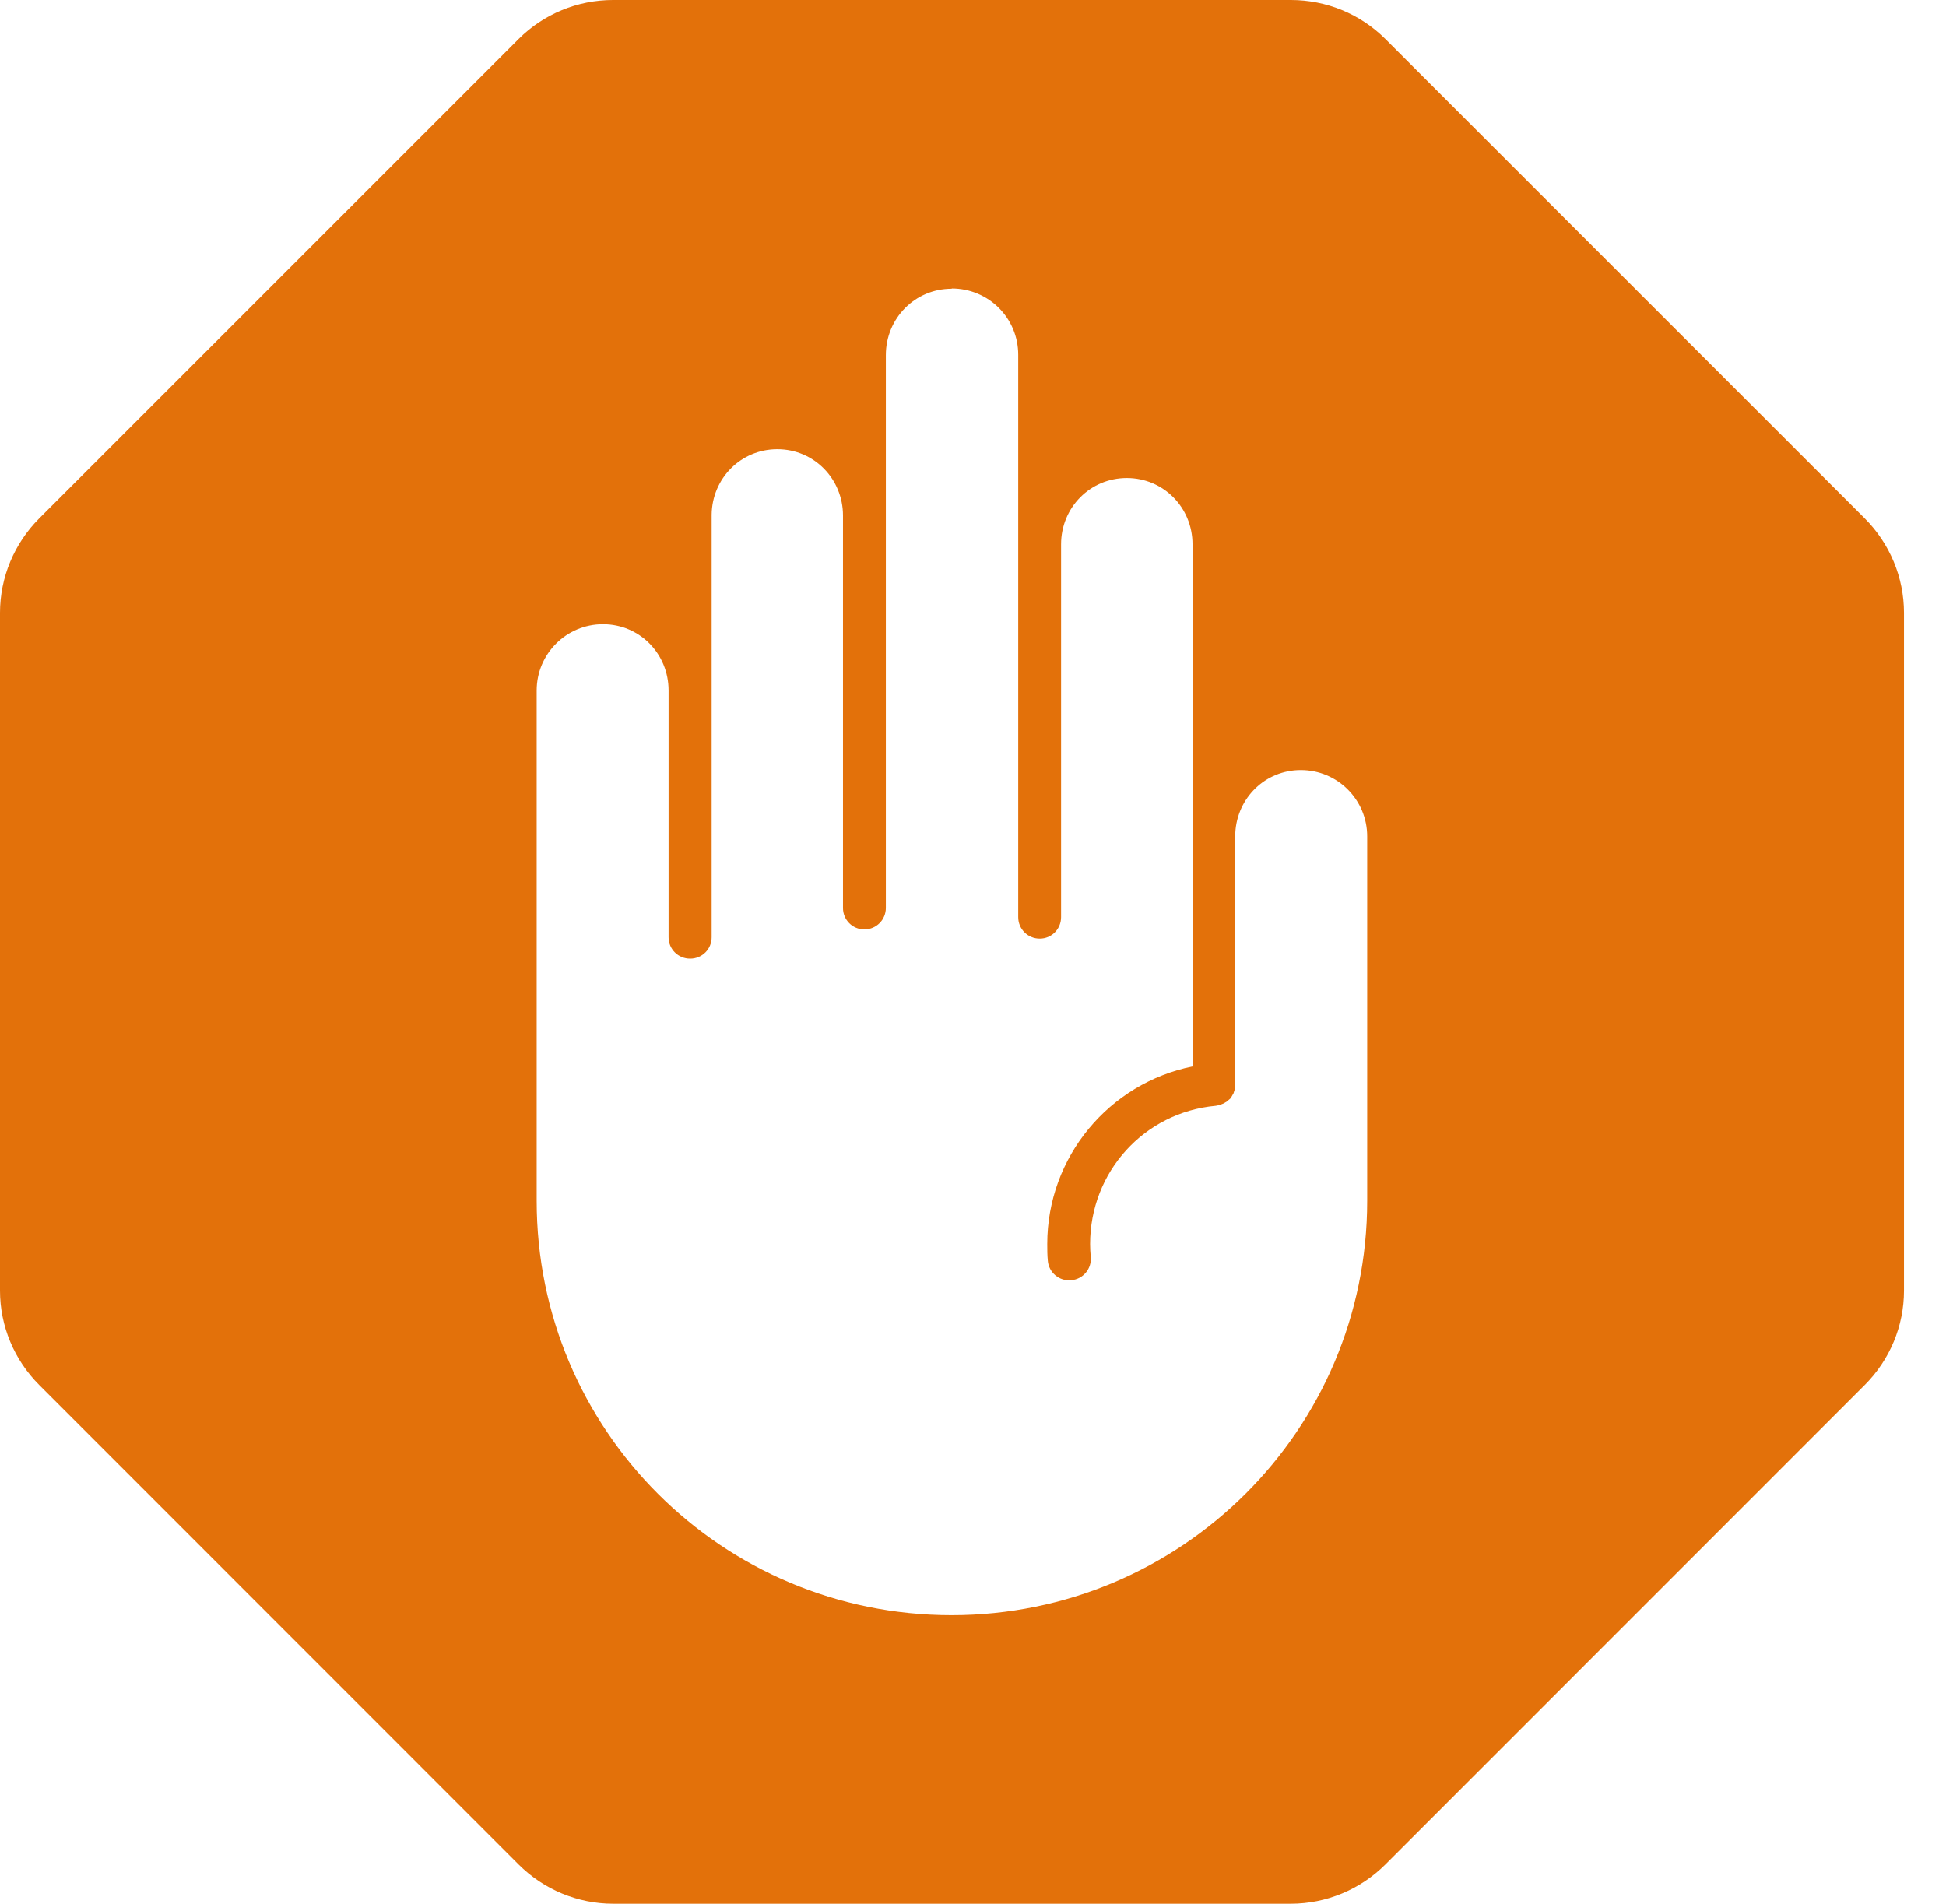 <svg width="46" height="45" viewBox="0 0 46 45" fill="none" xmlns="http://www.w3.org/2000/svg">
<path d="M14.492 1.64309e-10C13.654 -8.5046e-06 12.85 0.33 12.258 0.923L0.93 12.251C0.337 12.844 0 13.648 0 14.486V30.508C0 31.346 0.337 32.148 0.93 32.74L12.258 44.071C12.85 44.663 13.654 45 14.492 45H30.514C31.352 45 32.156 44.663 32.749 44.071L44.077 32.74C44.67 32.148 45.007 31.346 45.007 30.508V14.486C45.007 13.648 44.67 12.844 44.077 12.251L32.749 0.923C32.156 0.33 31.352 -8.5046e-06 30.514 1.64309e-10H14.492ZM22.5 6.819C23.366 6.819 24.069 7.516 24.069 8.386V12.866V21.676C24.067 21.958 24.297 22.188 24.579 22.186C24.86 22.186 25.084 21.957 25.082 21.676V12.866C25.082 11.996 25.77 11.299 26.636 11.299C27.502 11.299 28.189 11.996 28.189 12.866V19.764H28.194V22.166V25.207C26.218 25.605 24.755 27.346 24.755 29.407C24.755 29.537 24.756 29.668 24.768 29.798C24.789 30.079 25.041 30.291 25.322 30.262C25.603 30.238 25.811 29.989 25.783 29.708C25.774 29.608 25.768 29.507 25.768 29.407C25.768 27.703 27.045 26.294 28.736 26.139C28.793 26.131 28.848 26.115 28.899 26.093L28.945 26.073C28.947 26.072 28.949 26.068 28.95 26.067C28.962 26.059 28.97 26.054 28.987 26.047C29 26.032 29.021 26.024 29.033 26.009L29.068 25.979C29.073 25.976 29.077 25.975 29.077 25.972L29.101 25.943C29.118 25.915 29.136 25.879 29.154 25.849L29.158 25.845C29.163 25.83 29.167 25.813 29.172 25.798V25.792C29.18 25.777 29.185 25.761 29.189 25.746V25.739C29.193 25.724 29.196 25.712 29.196 25.697V25.686C29.198 25.671 29.2 25.659 29.2 25.645V25.64V25.636V19.689C29.243 18.857 29.91 18.202 30.749 18.202C31.616 18.202 32.318 18.901 32.318 19.771V28.385C32.318 33.797 27.919 38.179 22.494 38.179C17.068 38.179 12.686 33.8 12.686 28.385V22.17V16.321C12.686 15.457 13.387 14.754 14.253 14.754C15.119 14.754 15.804 15.451 15.804 16.321V22.153C15.802 22.435 16.034 22.663 16.316 22.66C16.597 22.66 16.824 22.433 16.822 22.153V16.321V12.185C16.822 12.178 16.822 12.174 16.822 12.17C16.83 11.307 17.515 10.618 18.375 10.618C19.241 10.618 19.927 11.318 19.927 12.187V21.458C19.924 21.741 20.152 21.97 20.434 21.968C20.715 21.968 20.942 21.739 20.94 21.458V12.187V8.394C20.94 7.525 21.628 6.825 22.494 6.825L22.5 6.819Z" fill="#E3710A"/>
</svg>

